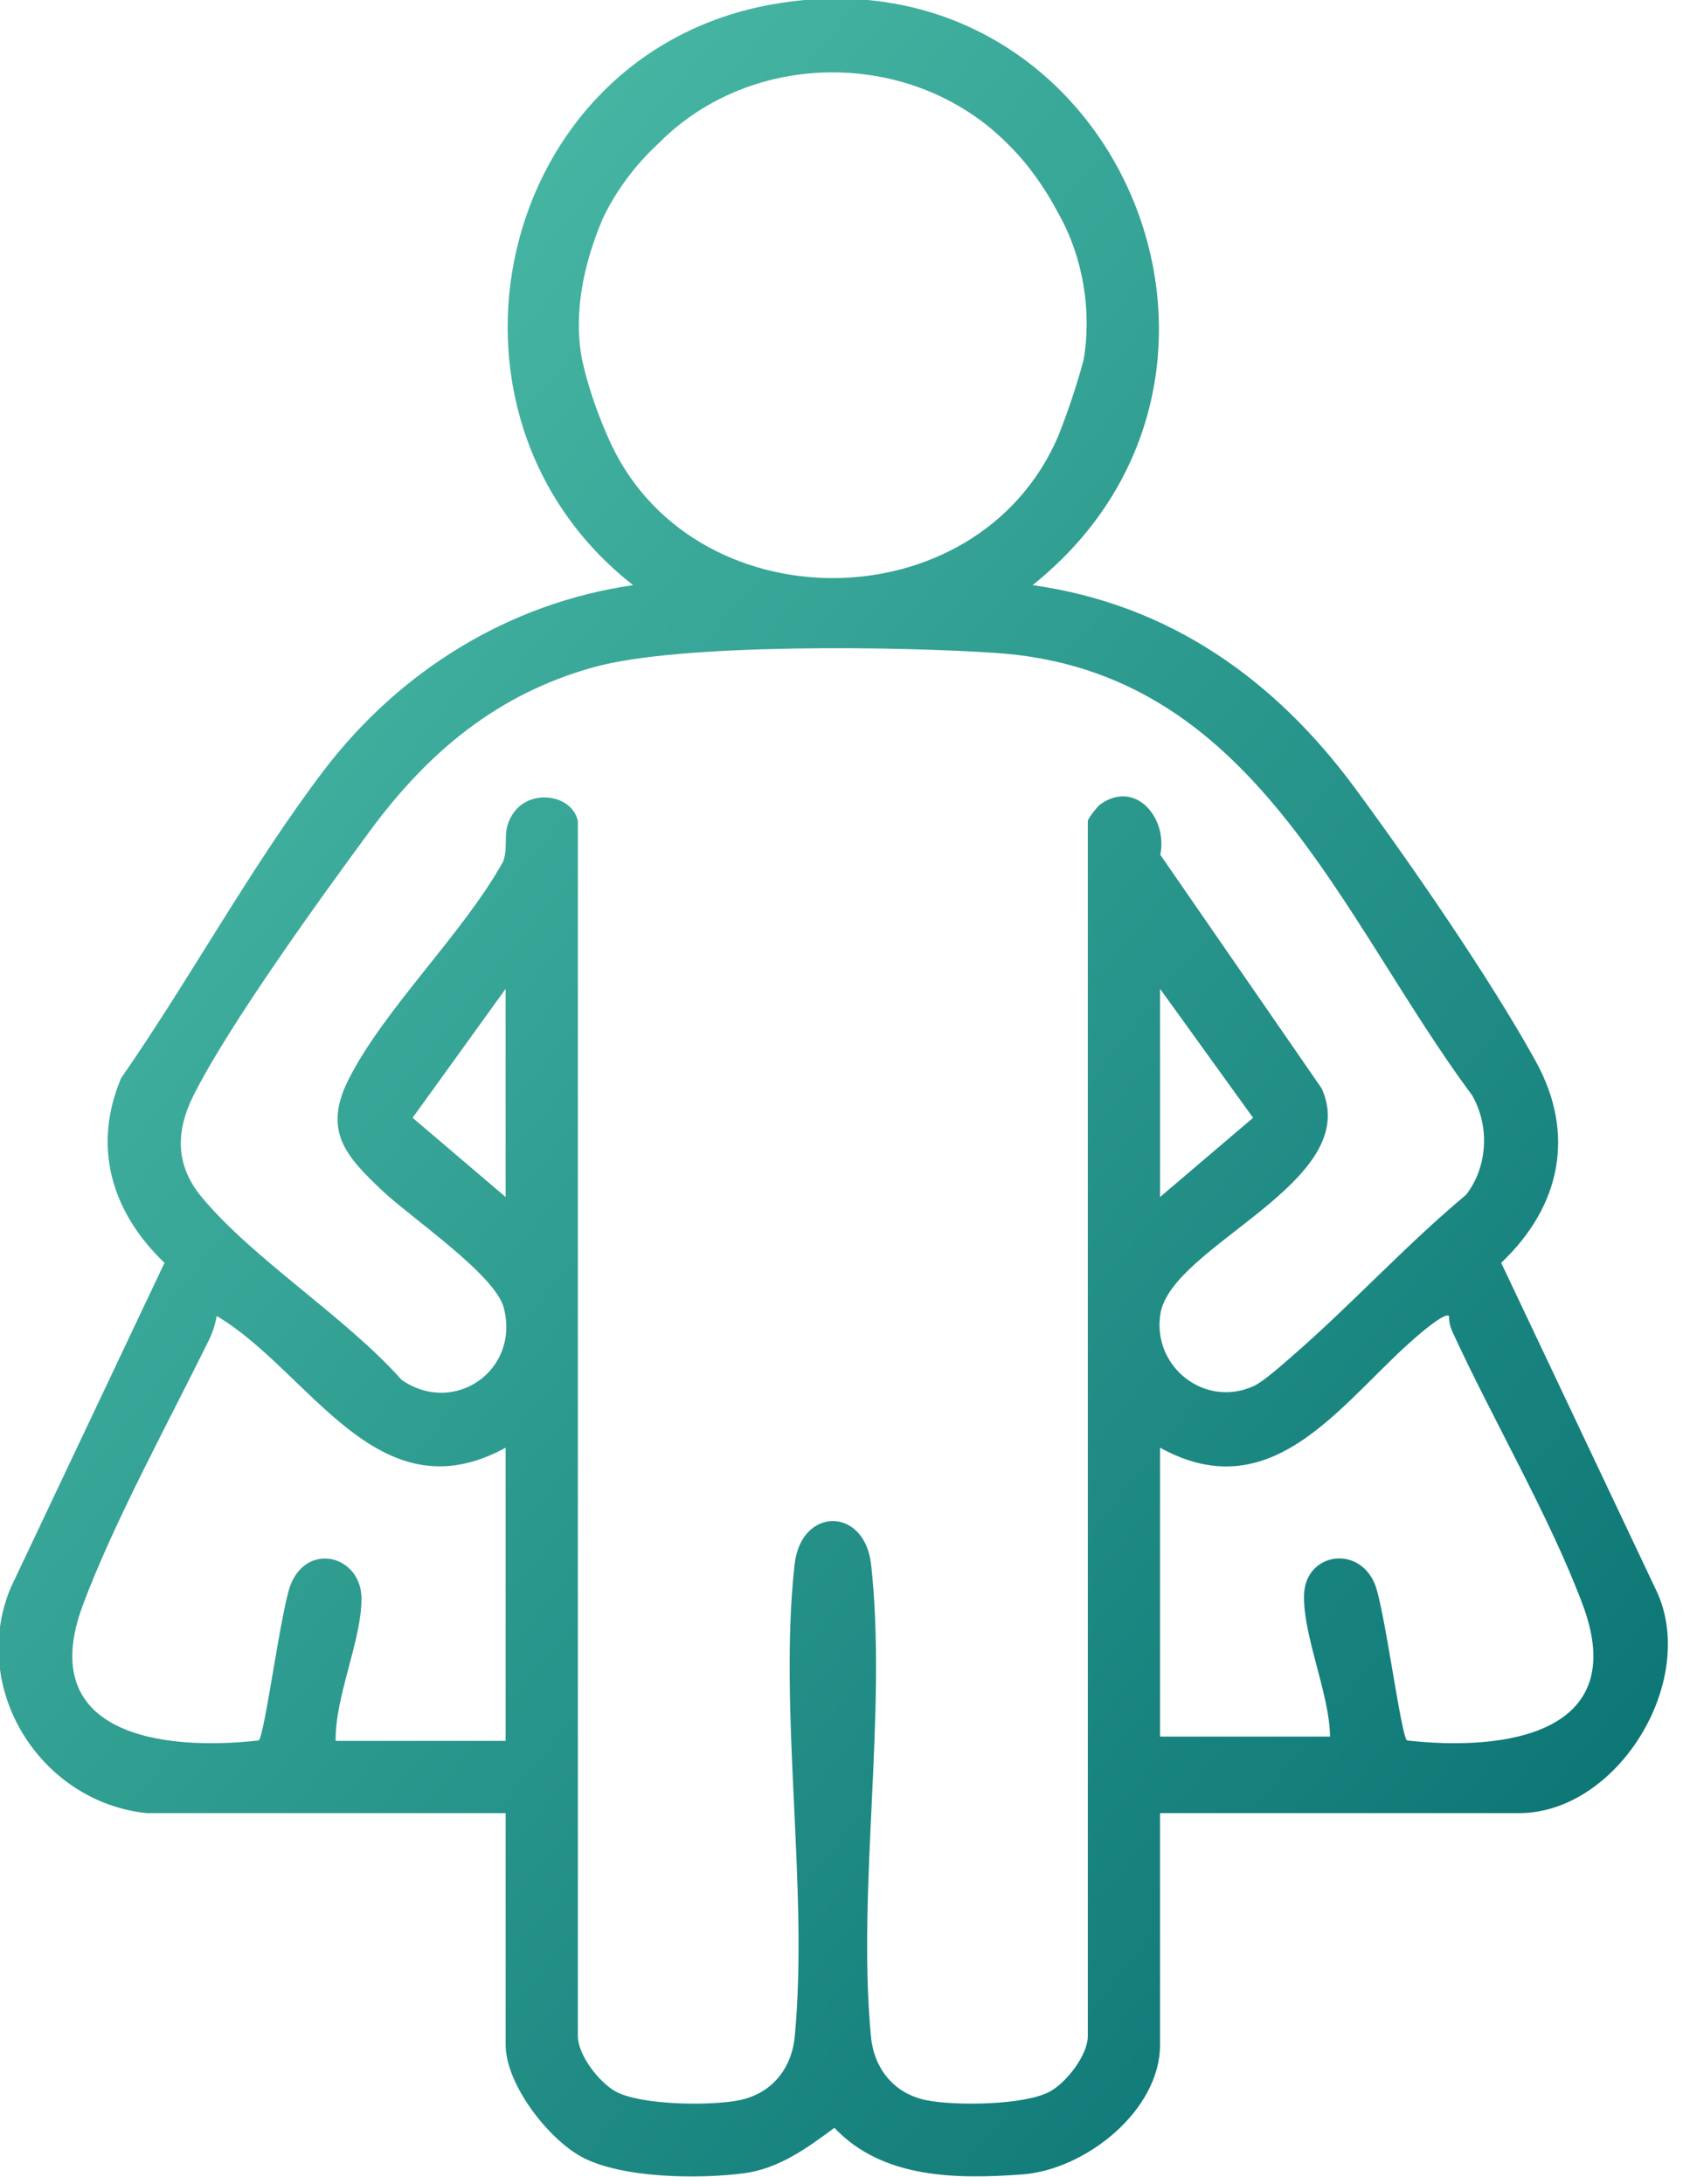 <?xml version="1.0" encoding="UTF-8" standalone="no"?>
<!DOCTYPE svg PUBLIC "-//W3C//DTD SVG 1.1//EN" "http://www.w3.org/Graphics/SVG/1.1/DTD/svg11.dtd">
<svg width="100%" height="100%" viewBox="0 0 104 135" version="1.1" xmlns="http://www.w3.org/2000/svg" xmlns:xlink="http://www.w3.org/1999/xlink" xml:space="preserve" xmlns:serif="http://www.serif.com/" style="fill-rule:evenodd;clip-rule:evenodd;stroke-linejoin:round;stroke-miterlimit:2;">
    <g transform="matrix(1,0,0,1,-1292.27,-22776.9)">
        <g transform="matrix(1,0,0,1,1151.06,22586.9)">
            <g transform="matrix(0.263,0,0,0.263,208.431,233.856)">
                <path d="M0,165.494L-119.816,165.494L-119.816,311.783C-119.816,316.196 -114.81,322.689 -110.881,324.816C-104.939,328.033 -88.523,328.199 -81.817,326.819C-74.22,325.256 -69.565,319.374 -68.856,311.822C-65.576,276.921 -72.72,235.433 -68.898,200.939C-67.388,187.315 -52.429,187.317 -50.918,200.939C-47.093,235.429 -54.24,276.922 -50.96,311.822C-50.251,319.374 -45.596,325.256 -37.999,326.819C-31.294,328.199 -14.878,328.033 -8.935,324.816C-5.007,322.689 0,316.196 0,311.783L0,165.494ZM16.974,173.482L16.974,241.385L56.913,241.385C56.82,231.275 50.451,217.508 50.814,207.914C51.176,198.31 63.48,196.195 67.397,205.436C69.668,210.793 73.552,241.062 74.984,242.282C97.709,244.858 127.653,240.913 116.304,210.447C108.619,189.815 95.056,166.724 85.659,146.215C85.127,145.053 84.838,143.805 84.862,142.527C84.028,141.745 79.782,145.261 78.866,146.009C60.708,160.809 44.567,188.695 16.974,173.482M-136.79,173.482C-166.935,190 -182.845,155.403 -204.673,142.529C-205.021,144.456 -205.644,146.438 -206.509,148.197C-215.873,167.239 -228.888,191.04 -236.12,210.447C-247.473,240.91 -217.522,244.86 -194.8,242.282C-193.368,241.062 -189.484,210.793 -187.213,205.436C-183.005,195.509 -170.683,199.05 -170.657,208.921C-170.631,218.786 -176.906,231.982 -176.729,242.383L-136.79,242.383L-136.79,173.482ZM0,131.543L-119.816,131.543L-119.816,165.494L0,165.494L0,131.543ZM16.974,114.567L38.835,95.95L16.974,65.638L16.974,114.567ZM-136.79,114.567L-136.79,65.638L-158.65,95.95L-136.79,114.567ZM-119.816,131.543L0,131.543L0,26.195C0,25.641 2.263,22.742 3.015,22.219C11.362,16.414 18.803,25.652 17.027,34.13L54.953,89.06C64.962,111.136 19.564,125.854 17.042,142.09C15.129,154.403 27.398,164.223 38.947,159.011C41.222,157.985 45.793,153.89 47.941,152.027C61.912,139.913 74.614,125.943 88.86,114.064C93.985,107.463 94.46,97.93 90.298,90.666C59.094,48.648 39.288,-9.12 -21.426,-13.289C-43.865,-14.83 -95.641,-15.618 -116.037,-9.968C-138.654,-3.703 -154.922,9.898 -168.556,28.377C-180.112,44.039 -201.846,74.134 -210.113,90.666C-214.337,99.113 -214.443,107.042 -208.203,114.59C-196.162,129.155 -174.217,142.882 -161.262,157.515C-148.901,166.132 -133.291,155.283 -137.258,140.494C-139.326,132.782 -159.168,119.322 -165.76,113.083C-174.194,105.101 -179.785,99.126 -173.763,87.079C-165.443,70.437 -146.631,52.529 -137.329,35.641C-136.005,31.668 -137.779,28.858 -135.243,24.747C-131.309,18.369 -121.158,19.908 -119.816,26.195M-221.161,259.359C-246.262,256.708 -262.847,229.974 -253.1,206.447L-216.942,130.031C-229.329,118.196 -233.979,102.866 -227.138,86.621C-211.006,63.43 -196.559,36.74 -179.556,14.381C-161.767,-9.01 -136.125,-25.005 -106.837,-29.236C-158.333,-69.515 -139.171,-154.2 -74.092,-165.734C5.88,-179.908 49.478,-79.21 -12.979,-29.236C19.102,-24.73 43.89,-7.128 62.718,18.391C75.928,36.295 94.667,63.477 105.258,82.694C114.679,99.788 111.089,116.809 97.126,130.031L133.284,206.447C143.927,227.595 124.741,259.359 101.345,259.359L16.974,259.359L16.974,313.78C16.974,329.341 -0.629,343.208 -15.433,344.279C-30.848,345.394 -48.245,345.312 -59.541,333.318C-65.856,338.015 -72.528,342.88 -80.635,343.978C-91.147,345.402 -109.794,345.247 -119.123,340.048C-127.03,335.642 -136.79,322.962 -136.79,313.78L-136.79,259.359L-221.161,259.359ZM-0.998,-82.149C0.966,-93.387 -1.073,-106.08 -6.664,-116.137C-10.16,-122.816 -14.247,-128.488 -18.971,-133.076C-41.065,-155.24 -78.798,-155.367 -100.845,-133.076C-106.399,-127.922 -110.757,-122.056 -113.93,-115.482C-118.355,-105.061 -120.987,-93.393 -118.818,-82.149C-117.486,-76.158 -115.449,-70.166 -112.827,-64.175C-93.742,-19.751 -26.061,-19.844 -6.989,-64.175C-4.629,-70.115 -2.617,-76.104 -0.998,-82.149ZM-119.816,26.195L-119.816,131.543" style="fill:url(#_Linear1);fill-rule:nonzero;"/>
            </g>
        </g>
    </g>
    <defs>
        <linearGradient id="_Linear1" x1="0" y1="0" x2="1" y2="0" gradientUnits="userSpaceOnUse" gradientTransform="matrix(392.228,318.387,-415.476,511.835,-255.931,-69.86)"><stop offset="0" style="stop-color:rgb(77,189,168);stop-opacity:1"/><stop offset="1" style="stop-color:rgb(12,118,117);stop-opacity:1"/></linearGradient>
    </defs>
</svg>
